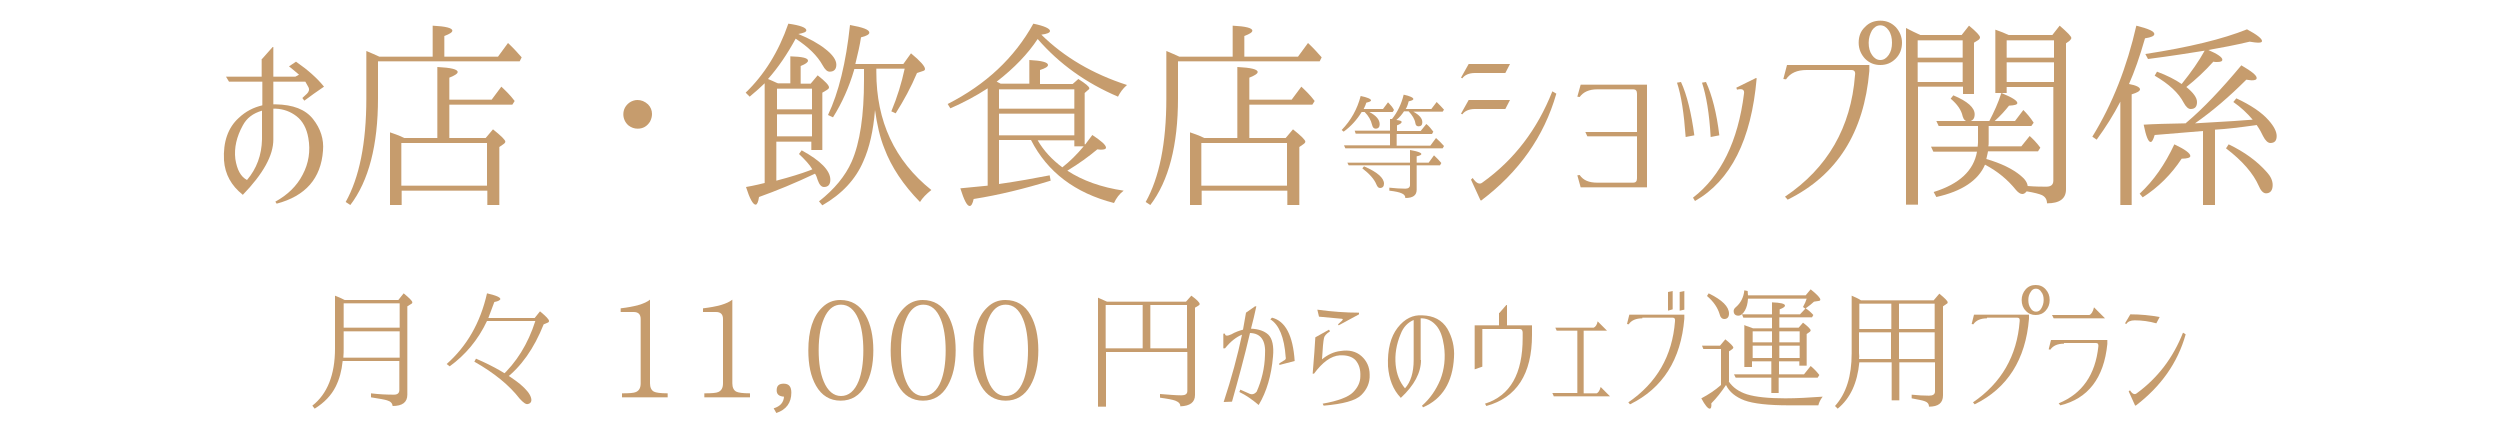 <?xml version="1.0" encoding="utf-8"?>
<!-- Generator: Adobe Illustrator 27.1.1, SVG Export Plug-In . SVG Version: 6.00 Build 0)  -->
<!DOCTYPE svg PUBLIC "-//W3C//DTD SVG 1.1//EN" "http://www.w3.org/Graphics/SVG/1.1/DTD/svg11.dtd">
<svg version="1.1" id="レイヤー_1" xmlns:x="http://ns.adobe.com/Extensibility/1.0/" xmlns:i="http://ns.adobe.com/AdobeIllustrator/10.0/" xmlns:graph="http://ns.adobe.com/Graphs/1.0/"
	 xmlns="http://www.w3.org/2000/svg" xmlns:xlink="http://www.w3.org/1999/xlink" x="0px" y="0px" width="750px" height="130px"
	 viewBox="0 0 750 130" style="enable-background:new 0 0 750 130;" xml:space="preserve">
<style type="text/css">
	.st0{fill:#C69C6D;}
</style>
<g>
	<g>
		<path class="st0" d="M78.6,17.7l3.2-3.6h0.2V23h6.6c0.4-0.2,0.8-0.4,1.1-0.6c-0.9-0.8-1.9-1.6-3-2.5l2.1-1.4
			c3.6,2.5,6.4,5,8.4,7.5c-2.1,1.4-4,2.8-5.9,4.2l-0.6-0.8l1.4-1.3c0.6-0.6,0.8-1.3,0.4-2c-0.3-0.5-0.6-1.1-0.9-1.6h-9.6v6.8
			c0.2,0,0.5,0,0.7,0c5.2,0.1,8.9,1.5,11.2,4.4c2.3,2.9,3.3,6.1,3,9.5c-0.6,8.3-5.2,13.6-13.9,15.9l-0.4-0.6c3.6-2,6.4-4.6,8.2-8.1
			c1.8-3.4,2.4-7.1,1.7-11c-0.5-2.9-1.7-5.1-3.5-6.5c-1.8-1.4-3.9-2.2-6.3-2.3c-0.2,0-0.5,0-0.7,0v9.3c0,4.7-3,10.2-9.2,16.6v-0.1
			c-3.4-2.7-5.3-6.1-5.6-10.3c-0.3-5.5,1.2-9.8,4.4-12.7c2.1-2,4.5-3.2,7.1-3.8v-7.1h-10L67.8,23h10.7V17.7z M72.8,37.7
			c-1.8,3.3-2.6,6.6-2.2,10c0.5,3.2,1.6,5.3,3.5,6.3c2.9-3.4,4.4-7.5,4.5-12.2v-8.6C75.9,34,74,35.4,72.8,37.7z"/>
		<path class="st0" d="M129.8,17V7.7c3.9,0.2,5.9,0.7,5.9,1.5c0,0.5-0.8,1-2.4,1.6V17h16.1l3-4.1c1.4,1.3,2.8,2.8,4.1,4.3l-0.6,1.2
			h-42.5v11.1c0,14.1-2.8,24.8-8.3,32l-1.4-0.9c4.1-7.3,6.2-17.7,6.2-31V15.3c1.5,0.6,2.8,1.2,3.9,1.7H129.8z M121.3,41.4h9.9V20.1
			c4.1,0.2,6.1,0.7,6.1,1.5c0,0.5-0.8,1-2.5,1.7v6.6h12.7l2.9-3.9c1.4,1.3,2.8,2.7,4,4.3l-0.7,1.1h-18.9v10h10.9l2.2-2.6
			c2.5,2,3.7,3.2,3.7,3.7c0,0.2-0.2,0.5-0.5,0.7l-1.3,0.9v17.4h-3.6v-4.3h-25.7v4.3H117V39.7C117.9,40,119.4,40.5,121.3,41.4z
			 M120.4,42.9v12.8h25.7V42.9H120.4z"/>
		<path class="st0" d="M191.2,30c1.2,0,2.2,0.4,3.2,1.3c0.8,0.8,1.2,1.8,1.2,2.9c0,0.8-0.2,1.5-0.6,2.3c-0.9,1.4-2.1,2.1-3.7,2.1
			c-1,0-1.9-0.3-2.8-1c-1-0.9-1.5-2.1-1.5-3.3c0-1.4,0.6-2.6,1.8-3.5C189.5,30.3,190.4,30,191.2,30z"/>
		<path class="st0" d="M229.7,24.7c-1.3,1.3-2.9,2.7-4.8,4.3l-1.2-1.2c5.6-5.4,9.9-12.3,12.8-20.7c3.6,0.5,5.4,1.2,5.4,2
			c0,0.5-0.8,0.8-2.4,1.1c3.4,1.4,6.1,2.9,8.1,4.5c2.2,1.7,3.3,3.3,3.3,4.7c0,1.4-0.7,2.1-2,2.1c-0.7,0-1.4-0.6-2.1-1.9
			c-1.6-2.9-4.3-5.5-8.1-8c-2.5,4.6-5.2,8.6-8.3,12.1c0.9,0.4,1.7,0.7,2.5,1.1l0.5,0.2h3.7v-8.1c3.6,0.1,5.3,0.5,5.3,1.3
			c0,0.5-0.7,1-2.2,1.6v5.3h3l2.1-2.5c2.3,1.8,3.4,3,3.4,3.6c0,0.3-0.2,0.5-0.5,0.7l-1.5,0.9v17.2h-3.3v-2.5h-10.5v11.7
			c4.2-1.1,7.4-2.1,9.8-3l1-0.4c-0.8-1.4-2.2-2.9-4-4.6l0.8-1.1c5.7,3.1,8.6,6.1,8.6,8.8c0,1.4-0.6,2.2-1.9,2.2
			c-0.8,0-1.4-0.7-1.9-2.1c-0.2-0.7-0.4-1.3-0.8-1.9c-5.9,2.8-11.5,5.1-16.8,7c-0.2,1.5-0.6,2.3-1,2.3c-0.8,0-1.8-1.8-2.9-5.3
			c1.1-0.2,2.2-0.4,3.5-0.7c1.1-0.3,1.8-0.4,2.1-0.5V24.7z M233.1,26.6v6.2h10.5v-6.2H233.1z M233.1,40.9h10.5v-6.6h-10.5V40.9z
			 M262.9,20.6v1c0,14.8,5.5,26.6,16.5,35.4c-1.5,1.2-2.7,2.4-3.4,3.6c-5-5.1-8.6-10.5-10.7-16.1c-1.3-3.2-2.2-7.1-2.8-11.5
			c-0.5,6.3-1.7,11.4-3.5,15.4c-2.3,5.4-6.4,9.8-12.3,13.2l-1-1.2c4.6-3.6,7.9-7.6,9.8-11.9c2.5-5.7,3.7-13.9,3.7-24.5v-3.3h-2.9
			l-0.1,0.4c-1.5,5.1-3.6,9.8-6.3,14.1l-1.5-0.7c3.2-6.7,5.4-15.7,6.6-27c3.9,0.7,5.8,1.4,5.8,2.3c0,0.5-0.8,1-2.5,1.4
			c-0.3,2.1-0.9,4.8-1.7,8h14.4l2.3-3.2c2.8,2.3,4.2,3.9,4.2,4.7c0,0.3-0.2,0.5-0.6,0.6l-1.8,0.6c-1.8,4.3-4,8.3-6.4,12.1l-1.3-0.6
			c1.8-4.3,3.1-8.6,4-12.8H262.9z"/>
		<path class="st0" d="M325.6,43.3c0.3-0.4,1-1.3,2.1-2.8c2.7,1.8,4.1,3,4.1,3.8c0,0.4-0.5,0.6-1.5,0.6c0,0-0.4,0-1.1-0.1
			c-2.5,2.1-5.5,4.3-9,6.4c4.6,3,10.2,5,16.9,6c-1.3,1-2.2,2.2-2.9,3.7c-11.7-3-20-9.3-24.9-18.9h-9.6v13.2
			c5.6-0.8,10.6-1.7,15.2-2.6l0.3,1.6c-7.8,2.4-15.5,4.3-23.1,5.5c-0.3,1.4-0.7,2.1-1.2,2.1c-0.8,0-1.7-1.8-2.8-5.3
			c4.4-0.4,7.1-0.7,8.2-0.8V26.5c-3.5,2.3-7.3,4.3-11.2,6l-0.8-1.3c11.4-5.8,20-13.8,25.7-24.1c3.4,0.7,5,1.5,5,2.2
			c0,0.5-0.9,0.9-2.6,1.1c6.9,6.8,15.5,11.8,25.7,15.1c-1.3,1.1-2.1,2.3-2.7,3.5c-9.6-4.1-17.6-9.8-24.1-17.3
			c-2.9,4.4-7,8.7-12.3,12.8l1.2,0.6h8.6V18c3.8,0.2,5.6,0.7,5.6,1.5c0,0.5-0.8,1-2.4,1.5v4.2h9.8l1.7-1.5c2.2,1.4,3.3,2.3,3.3,2.8
			c0,0.2-0.2,0.4-0.5,0.6l-0.9,0.8V43.3z M322.3,32.6v-5.8h-22.6v5.8H322.3z M322.3,40.6v-6.5h-22.6v6.5H322.3z M325.1,43.9h-2.8
			v-1.8h-11c1.8,3.1,4.3,5.8,7.4,8.1C321,48.4,323.1,46.3,325.1,43.9z"/>
		<path class="st0" d="M369.8,17V7.7c3.9,0.2,5.9,0.7,5.9,1.5c0,0.5-0.8,1-2.4,1.6V17h16.1l3-4.1c1.4,1.3,2.8,2.8,4.1,4.3l-0.6,1.2
			h-42.5v11.1c0,14.1-2.8,24.8-8.3,32l-1.4-0.9c4.1-7.3,6.2-17.7,6.2-31V15.3c1.5,0.6,2.8,1.2,3.9,1.7H369.8z M361.3,41.4h9.9V20.1
			c4.1,0.2,6.1,0.7,6.1,1.5c0,0.5-0.8,1-2.5,1.7v6.6h12.7l2.9-3.9c1.4,1.3,2.8,2.7,4,4.3l-0.7,1.1h-18.9v10h10.9l2.2-2.6
			c2.5,2,3.7,3.2,3.7,3.7c0,0.2-0.2,0.5-0.5,0.7l-1.3,0.9v17.4h-3.6v-4.3h-25.7v4.3H357V39.7C357.9,40,359.4,40.5,361.3,41.4z
			 M360.4,42.9v12.8h25.7V42.9H360.4z"/>
		<path class="st0" d="M409.1,32.7h5.8l1.5-2l0.2,0.2c0.6,0.6,1.2,1.3,1.6,2.1l-0.4,0.6h-7c2.1,1.1,3.1,2.3,3.1,3.7
			c0,0.8-0.4,1.3-1.2,1.3c-0.6,0-0.9-0.4-1.1-1.2c-0.3-1.3-1-2.6-2.2-3.8h-0.9c-1.4,2.3-3.2,4.3-5.4,5.9l-0.6-0.5
			c2.8-2.9,4.7-6.3,5.7-10.2c2,0.4,3.1,0.9,3.1,1.3c0,0.3-0.5,0.5-1.4,0.7C409.8,31.2,409.5,31.9,409.1,32.7z M421.7,32.7h7.7
			l1.6-2.1c0.8,0.8,1.6,1.6,2.2,2.3l-0.4,0.6H424c1.8,1,2.7,2,2.7,3.2c0,0.8-0.4,1.2-1.1,1.2c-0.6,0-0.9-0.3-1-1
			c-0.2-1.2-0.9-2.3-2-3.5h-1.4c-0.6,0.9-1.3,1.8-2.3,2.6c1.1,0.1,1.6,0.3,1.6,0.6c0,0.3-0.5,0.7-1.4,1v1.7h7.1l1.7-2.1
			c0.8,0.6,1.4,1.4,2.1,2.3l-0.4,0.7h-10.6v3.5h10.1l1.7-2.3c0.9,0.8,1.7,1.6,2.4,2.4l-0.4,0.7h-29.2l-0.4-0.9h13.8v-3.5h-10.3
			l-0.3-0.9h10.6v-3.5h0.6c1.6-2,2.8-4.4,3.5-7.3c1.9,0.4,2.9,0.9,2.9,1.3c0,0.3-0.5,0.5-1.4,0.7C422.3,31.6,422,32.3,421.7,32.7z
			 M425,49.5v7.4c0,1.7-1.1,2.5-3.4,2.5c0-0.7-0.4-1.1-1.1-1.4c-0.6-0.3-1.9-0.6-3.7-0.8v-0.9c1.8,0.2,3.4,0.3,4.8,0.3
			c0.9,0,1.4-0.4,1.4-1.1v-5.9h-18.4l-0.4-0.8H423v-3.8c2.2,0.4,3.4,0.8,3.4,1.2c0,0.3-0.5,0.5-1.4,0.7v1.9h3.6l1.6-2.2
			c0.9,0.8,1.6,1.6,2.2,2.3l-0.4,0.7H425z M409.2,49.9c4,1.7,6,3.5,6,5.2c0,0.8-0.4,1.3-1.2,1.3c-0.5,0-0.8-0.4-1.1-1.1
			c-0.6-1.5-2-3.1-4.2-4.8L409.2,49.9z"/>
		<path class="st0" d="M438.3,23.3l2.3-4.1H453l-1.4,2.7h-9.1c-1.8,0-3.1,0.6-3.8,1.6L438.3,23.3z M438.3,34.1l2.3-4.1H453l-1.4,2.7
			h-9.1c-1.8,0-3.1,0.6-3.8,1.6L438.3,34.1z M441.3,53.9l0.5-0.5c1.1,1.6,2.1,2.1,3,1.3c9.5-6.8,16.4-15.9,20.9-27.3l1.2,0.7
			c-3.7,12.9-11.2,23.5-22.6,32.1l-0.2-0.2L441.3,53.9z"/>
		<path class="st0" d="M479.2,26.8c-2.5,0-4.2,0.8-5.3,2.3l-0.7-0.1l1-3.6h19.9v30.8h-19.9l-1-3.6l0.7-0.1c1.1,1.6,2.8,2.3,5.3,2.3
			H490c0.7,0,1.1-0.4,1.1-1.3V40.9h-14.9l-0.6-1.3h15.5V28.1c0-0.9-0.4-1.3-1.1-1.3H479.2z"/>
		<path class="st0" d="M503.1,24.8l1.2-0.2c1.8,3.9,3.1,9.3,4,16l-2.6,0.5C505.2,34.1,504.4,28.7,503.1,24.8z M520.9,26.3l5.9-2.9
			l0.2,0.1c-1.6,18.5-7.8,30.7-18.5,36.8l-0.6-1c8.4-6.5,13.5-16.9,15.3-31.2c0.2-1.2-0.5-1.6-2.1-1.2L520.9,26.3z M510.6,24.8
			l1.2-0.2c1.8,3.9,3.2,9.3,4,16l-2.6,0.5C512.8,34.1,511.9,28.7,510.6,24.8z"/>
		<path class="st0" d="M542,21c-2.9,0-4.9,0.9-6.2,2.8l-0.8-0.1l1.1-4.2h24.7v1.8c-1.6,18.5-9.7,31.3-24.5,38.6l-0.8-0.9
			c12.8-8.6,19.8-20.8,21-36.4c0.2-1.1-0.2-1.6-1.1-1.6H542z M557.6,12.8c0-1.9,0.6-3.5,1.9-4.7c1.2-1.3,2.8-1.9,4.6-1.9
			c1.8,0,3.3,0.6,4.6,1.9c1.2,1.3,1.9,2.9,1.9,4.7c0,1.9-0.6,3.5-1.9,4.8c-1.3,1.3-2.8,1.9-4.6,1.9c-1.8,0-3.3-0.6-4.6-1.9
			C558.3,16.3,557.6,14.7,557.6,12.8z M560.6,12.8c0,1.5,0.3,2.7,1,3.7c0.7,1,1.5,1.5,2.5,1.5c1,0,1.8-0.5,2.5-1.5
			c0.7-1,1-2.2,1-3.7c0-1.4-0.3-2.7-1-3.7c-0.7-1-1.5-1.5-2.5-1.5c-1,0-1.8,0.5-2.5,1.5C561,10.2,560.6,11.4,560.6,12.8z"/>
		<path class="st0" d="M576.1,10.5h12.4l2.2-2.8c2.2,1.8,3.3,3,3.3,3.5c0,0.3-0.2,0.6-0.5,0.8l-1.3,0.8v15.4h-3.3v-2.2h-13.5v35.4
			h-3.6v-53C573.3,9.2,574.8,9.9,576.1,10.5z M575.3,12.1v5.2h13.5v-5.2H575.3z M575.3,24.6h13.5v-5.9h-13.5V24.6z M602.6,10.5h13.1
			l2.2-2.8c2.3,2,3.5,3.2,3.5,3.7c0,0.2-0.2,0.5-0.5,0.8l-1.1,0.8v43.8c0,2.8-1.9,4.2-5.7,4.2c0-1.1-0.5-2-1.6-2.5
			c-0.7-0.3-2.1-0.7-4.5-1.1c-0.4,0.5-0.8,0.8-1.3,0.8c-0.6,0-1.2-0.4-1.9-1.2c-2.5-3.1-5.5-5.6-9.3-7.6c-2,4.7-6.9,8-14.6,9.7
			l-0.8-1.5c7.7-2.4,12-6.4,13-12.1H580l-0.7-1.5h14c0-0.3,0.1-0.7,0.1-1.2v-5h-11.8l-0.7-1.5h15.9c1.4-2.7,2.7-5.5,3.6-8.4
			c3.2,1.3,4.8,2.3,4.8,3c0,0.5-0.8,0.7-2.5,0.8c-1.1,1.4-2.5,3-4.3,4.6h6.1l2.5-3.3c0.9,0.9,2,2.1,3.1,3.8l-0.7,1h-12.8v4.7
			c0,0.6,0,1.1-0.1,1.4h9.9l2.5-3.1c1,0.9,2.1,2,3.2,3.5l-0.7,1.1h-15c0,0.2-0.2,0.9-0.5,2.3c4.5,1.3,7.9,3,10.2,4.9
			c1.4,1.1,2.1,2.2,2.2,3.2c2.4,0.2,4.3,0.2,5.6,0.2c1.4,0,2.1-0.6,2.1-1.8V26.1H602v1.8h-3.4v-19C600.1,9.4,601.5,10,602.6,10.5z
			 M586,28.6c4.3,1.8,6.4,3.7,6.4,5.7c0,1.4-0.7,2.1-2,2.1c-0.8,0-1.3-0.5-1.6-1.5c-0.4-1.9-1.6-3.6-3.6-5.3L586,28.6z M602,12.1
			v5.2h14.2v-5.2H602z M616.2,24.6v-5.9H602v5.9H616.2z"/>
		<path class="st0" d="M638.7,25.2c2.2,0.4,3.3,1,3.3,1.6c0,0.5-0.8,1-2.5,1.5v33.2h-3.4v-31c-2,3.9-4.4,7.7-7.1,11.4l-1.3-0.9
			c6.1-9.9,10.4-21,13.2-33.3c3.6,0.9,5.4,1.7,5.4,2.5c0,0.6-0.9,1-2.8,1.3C641.9,17.1,640.3,21.6,638.7,25.2z M641.9,58.1
			c4.2-3.9,7.6-8.8,10.4-14.8c3.2,1.5,4.8,2.7,4.8,3.5c0,0.5-0.9,0.8-2.6,0.8c-3.1,4.7-7,8.6-11.7,11.6L641.9,58.1z M655.7,37
			l0.2-0.2c5-4.2,10.5-10,16.5-17.2c3.1,1.8,4.6,3,4.6,3.8c0,0.5-0.5,0.7-1.5,0.7c-0.3,0-0.8-0.1-1.6-0.2c-5,5-10.1,9.4-15.4,13.1
			c6.2-0.4,11-0.6,14.5-0.9l2.8-0.2c-1.6-1.9-3.5-3.7-5.8-5.3l0.9-1.1c4.3,2,7.6,4.2,9.7,6.6c1.6,1.8,2.4,3.4,2.4,4.7
			c0,1.4-0.6,2.1-1.9,2.1c-0.7,0-1.5-0.7-2.2-2.1c-0.4-0.9-1-2-1.9-3.3l-0.6,0.1c-4.3,0.6-8.3,1.1-11.9,1.3v22.6h-3.6V39.3
			c-2.5,0.2-7.4,0.6-14.5,1.2c-0.4,1.4-0.8,2.1-1.2,2.1c-0.7,0-1.4-1.7-2.1-5.2C646.2,37.2,650.4,37.1,655.7,37z M654.5,25.2
			c2.9-3.6,5.2-6.9,6.9-10c-4.4,0.7-10,1.6-17,2.5l-0.8-1.5c13.1-2,23.3-4.5,30.5-7.4c3,1.6,4.5,2.8,4.5,3.5c0,0.4-0.4,0.5-1.2,0.5
			c-0.5,0-1.3-0.1-2.5-0.3c-4.2,1-8.4,1.8-12.4,2.5c2.8,1.2,4.2,2.2,4.2,2.9c0,0.5-0.5,0.7-1.6,0.7c-0.4,0-0.8,0-1.1-0.1
			c-2.6,2.9-5.3,5.4-8.1,7.6c2.1,1.7,3.2,3.2,3.2,4.5c0,1.4-0.6,2.1-1.9,2.1c-0.7,0-1.4-0.6-2.1-1.9c-1.5-2.9-4.4-5.6-8.7-8.1
			l0.7-1.2C650.1,22.6,652.6,23.9,654.5,25.2z M668.6,43.3c4.8,2.3,8.6,5.1,11.5,8.4c1.1,1.2,1.7,2.5,1.7,3.8c0,1.6-0.7,2.5-2,2.5
			c-0.8,0-1.6-0.8-2.2-2.3c-1.6-3.6-4.8-7.4-9.8-11.2L668.6,43.3z"/>
	</g>
	<g>
		<path class="st0" d="M103.4,90h16.1l1.6-2c1.7,1.4,2.6,2.3,2.6,2.7c0,0.2-0.1,0.4-0.4,0.5l-1.1,0.7v26.5c0,2.3-1.5,3.4-4.4,3.4
			c-0.1-0.8-0.6-1.4-1.7-1.7c-0.6-0.2-2.2-0.5-4.8-0.9V118c2.4,0.3,4.7,0.4,6.9,0.4c1.1,0,1.6-0.5,1.6-1.4v-8.7h-17
			c-0.3,3-1,5.5-2.1,7.7c-1.3,2.6-3.4,4.8-6.3,6.6l-0.7-0.9c4.5-3.5,6.8-9.3,6.8-17.1V88.7C101.5,89.1,102.5,89.5,103.4,90z
			 M119.9,107.3v-7.9h-16.8v5.1c0,0.8,0,1.8-0.1,2.8H119.9z M103.1,91v7.3h16.8V91H103.1z"/>
		<path class="st0" d="M151.4,113.8l-1.2-0.7c4.7-4.3,8.2-9.9,10.4-16.8h-14.5c-2.7,5.7-6.5,10.2-11.2,13.6l-0.9-0.7
			c6-5.3,10.1-12.3,12.1-21.2c2.7,0.6,4,1.2,4,1.7c0,0.3-0.6,0.7-1.8,0.9c-0.9,2.4-1.5,4-1.8,4.8h13.9l1.6-2
			c1.8,1.5,2.7,2.4,2.7,2.9c0,0.2-0.1,0.4-0.4,0.5l-1.2,0.5C160.2,104.6,156.3,110.1,151.4,113.8z M142.8,107.6
			c5.4,2.3,9.8,4.9,13.2,7.6c1.9,1.6,3,3,3.3,4.1c0.3,1,0,1.7-0.9,1.9c-0.6,0.2-1.4-0.4-2.5-1.6c-3.1-4-7.6-7.7-13.6-11.1
			L142.8,107.6z"/>
		<path class="st0" d="M200.2,119.2h-13.6V118c2.2,0,3.6-0.1,4.2-0.4c0.9-0.4,1.4-1.2,1.4-2.6V95.7c0-1.4-0.7-2.1-2.1-2.1h-3.9v-1.1
			c4.2-0.5,7.2-1.3,8.8-2.6V115c0,1.2,0.4,2.1,1.2,2.5c0.6,0.3,1.9,0.5,4.1,0.5V119.2z"/>
		<path class="st0" d="M224.9,119.2h-13.6V118c2.2,0,3.6-0.1,4.2-0.4c0.9-0.4,1.4-1.2,1.4-2.6V95.7c0-1.4-0.7-2.1-2.1-2.1h-3.9v-1.1
			c4.2-0.5,7.2-1.3,8.8-2.6V115c0,1.2,0.4,2.1,1.2,2.5c0.6,0.3,1.9,0.5,4.1,0.5V119.2z"/>
		<path class="st0" d="M235.2,119c-1.5-0.1-2.2-0.7-2.2-1.9c0-1.4,0.7-2,2.1-2c1.6,0,2.3,0.9,2.3,2.7c0,3-1.5,5.1-4.5,6.1l-0.8-1.4
			C234.1,121.9,235.1,120.7,235.2,119z"/>
		<path class="st0" d="M252.1,90c3.3,0,5.9,1.5,7.6,4.6c1.5,2.7,2.3,6.2,2.3,10.5c0,4.3-0.8,7.8-2.4,10.6c-1.7,3-4.2,4.5-7.4,4.5
			s-5.7-1.5-7.4-4.5c-1.6-2.8-2.3-6.3-2.3-10.6c0-5.9,1.4-10.2,4.1-12.8C248.2,90.7,250,90,252.1,90z M252.3,91.4
			c-1.9,0-3.4,1-4.6,3.1c-1.4,2.6-2.1,6.1-2.1,10.6c0,3.8,0.5,6.9,1.5,9.3c1.2,2.9,3,4.4,5.2,4.4c2.3,0,4.1-1.5,5.3-4.5
			c0.9-2.3,1.4-5.4,1.4-9.1c0-3.9-0.5-7.1-1.5-9.5C256.3,92.8,254.5,91.4,252.3,91.4z"/>
		<path class="st0" d="M276.8,90c3.3,0,5.9,1.5,7.6,4.6c1.5,2.7,2.3,6.2,2.3,10.5c0,4.3-0.8,7.8-2.4,10.6c-1.7,3-4.2,4.5-7.4,4.5
			s-5.7-1.5-7.4-4.5c-1.6-2.8-2.3-6.3-2.3-10.6c0-5.9,1.4-10.2,4.1-12.8C272.9,90.7,274.8,90,276.8,90z M277,91.4
			c-1.9,0-3.4,1-4.6,3.1c-1.4,2.6-2.1,6.1-2.1,10.6c0,3.8,0.5,6.9,1.5,9.3c1.2,2.9,3,4.4,5.2,4.4c2.3,0,4.1-1.5,5.3-4.5
			c0.9-2.3,1.4-5.4,1.4-9.1c0-3.9-0.5-7.1-1.5-9.5C281,92.8,279.3,91.4,277,91.4z"/>
		<path class="st0" d="M301.6,90c3.3,0,5.9,1.5,7.6,4.6c1.5,2.7,2.3,6.2,2.3,10.5c0,4.3-0.8,7.8-2.4,10.6c-1.7,3-4.2,4.5-7.4,4.5
			s-5.7-1.5-7.4-4.5c-1.6-2.8-2.3-6.3-2.3-10.6c0-5.9,1.4-10.2,4.1-12.8C297.7,90.7,299.5,90,301.6,90z M301.7,91.4
			c-1.9,0-3.4,1-4.6,3.1c-1.4,2.6-2.1,6.1-2.1,10.6c0,3.8,0.5,6.9,1.5,9.3c1.2,2.9,3,4.4,5.2,4.4c2.3,0,4.1-1.5,5.3-4.5
			c0.9-2.3,1.4-5.4,1.4-9.1c0-3.9-0.5-7.1-1.5-9.5C305.7,92.8,304,91.4,301.7,91.4z"/>
		<path class="st0" d="M332.1,90.5h23.7l1.6-1.8c1.7,1.2,2.5,2.1,2.5,2.5c0,0.2-0.1,0.3-0.4,0.5l-1,0.6v26.2c0,2.2-1.5,3.3-4.4,3.4
			c0-0.8-0.5-1.3-1.5-1.7c-0.8-0.3-2.4-0.6-4.6-0.9v-1.1c2.6,0.2,4.7,0.4,6.4,0.4c1.2,0,1.8-0.4,1.8-1.3v-11.7h-24.4v16.4h-2.4V89.3
			C330.1,89.6,331,90,332.1,90.5z M331.7,91.5v13h11.1v-13H331.7z M356.1,104.5v-13h-11v13H356.1z"/>
		<path class="st0" d="M367,100.1h0.5c0,0.7,0.6,0.8,1.9,0.2c1.2-0.7,2.4-1.1,3.5-1.4c0.3-1.7,0.6-3.5,0.9-5.1l2.7-1.9h0.4
			c-0.5,2.3-1,4.5-1.6,6.7c2.3,0.1,4,0.7,5.2,1.8c1.2,1.2,1.7,3.4,1.4,6.6c-0.5,5.7-1.9,10.5-4.3,14.5c-2-1.7-3.9-3-5.8-3.9l0.3-0.7
			l2.5,1.1c0.9,0.5,1.7,0.3,2.4-0.5c1.5-3.4,2.4-7.1,2.5-11c0.3-4.3-1.2-6.5-4.5-6.6c-1.7,7.3-3.6,14.2-5.4,20.6l-2.5,0.1
			c2.4-7.3,4.2-14,5.5-20.2c-1.7,0.7-3.4,2-5.1,4.1H367V100.1z M381.6,95.3c4,1,6.3,5.3,6.8,13l-4.6,1.2l0-0.5l1.3-0.8
			c0.5-0.2,0.8-0.6,0.6-1.1c-0.4-5.9-2-9.7-4.6-11.3L381.6,95.3z"/>
		<path class="st0" d="M394.6,101.2l4.1-2.3l0.3,0.5c-1.1,0.7-1.7,1.4-1.8,2c-0.2,0.8-0.4,3-0.6,6.4c1.7-1.4,3.6-2.3,5.6-2.5
			c2.5-0.4,4.6,0.1,6.2,1.5s2.5,3.3,2.5,5.6c0.1,2.4-0.8,4.4-2.5,6.1c-1.7,1.7-5.5,2.7-11.3,3.2l-0.3-0.6c4.6-0.8,7.7-2,9.1-3.4
			c1.4-1.4,2.2-3,2.2-4.8c0.1-2.1-0.4-3.6-1.4-4.8c-1-1.1-2.6-1.6-4.8-1.5c-2.6,0.2-5.1,2-7.7,5.5h-0.4
			C394.2,107.1,394.5,103.5,394.6,101.2z M395.2,92.9c4.4,0.6,8.6,0.9,12.5,0.9v0.5l-6.1,3.3l-0.2-0.3l1.2-1.1
			c0.4-0.4,0.3-0.6-0.4-0.6l-6.5-0.6L395.2,92.9z"/>
		<path class="st0" d="M426.3,108c0,3.8-2,7.6-6.1,11.4v-0.1c-2.3-2.4-3.5-5.6-3.8-9.4c-0.2-5.1,0.8-8.9,2.9-11.6
			c2.1-2.7,4.6-3.9,7.4-3.7c3.4,0.1,5.9,1.4,7.5,4c1.5,2.6,2.2,5.5,2,8.6c-0.4,7.5-3.5,12.5-9.3,15l-0.3-0.5
			c2.4-2.1,4.2-4.7,5.5-7.8c1.2-3.1,1.6-6.5,1.1-10.1c-0.4-2.7-1.1-4.7-2.3-6.1s-2.6-2.1-4.2-2.2c-0.2,0-0.3,0-0.5,0V108z
			 M424.1,108V96c-1.7,0.7-3.1,2.1-3.9,4.2c-1.3,3.1-1.8,6.2-1.5,9.3c0.3,2.8,1.2,5.1,2.8,7C423.2,114.6,424.1,111.8,424.1,108z"/>
		<path class="st0" d="M449.8,93.9l2.1-2.4l0.2,0v6.1h7.5v2.9c0,11.7-4.6,18.8-13.7,21.3l-0.4-0.7c7.6-2.4,11.3-9,11.3-19.7v-1.6
			c0-0.7-0.3-1.1-0.9-1.1h-11.2V110l-2.3,0.8V97.6h7.3V93.9z"/>
		<path class="st0" d="M466.1,118.8l-0.4-0.9h7.5V99.2h-6.2l-0.4-0.9h11.5c0.5-0.2,1-0.8,1.2-1.9l2.8,2.8h-7V118h3.9
			c0.5-0.2,0.9-0.8,1.2-1.9l2.8,2.8H466.1z"/>
		<path class="st0" d="M492.7,95.5c-1.9,0-3.3,0.6-4.1,1.8l-0.5-0.1l0.7-2.8h16.5v1.2c-1,12.3-6.5,20.9-16.3,25.7l-0.5-0.6
			c8.5-5.8,13.2-13.9,14-24.3c0.1-0.7-0.1-1.1-0.7-1.1H492.7z M500.4,93.2v-5.6l1.4-0.3v5.5L500.4,93.2z M503.9,93.2v-5.6l1.4-0.3
			v5.6L503.9,93.2z"/>
		<path class="st0" d="M518.6,114.4c1.2,1.8,3,3.1,5.5,3.9c2.6,0.8,6.4,1.2,11.5,1.2c3.3,0,7.1-0.2,11.2-0.5
			c-0.7,0.9-1.1,1.8-1.3,2.6h-8.8c-6.2,0-10.7-0.5-13.4-1.5c-2.6-1-4.5-2.5-5.5-4.6c-1.4,2.1-2.8,3.9-4.4,5.5
			c0.1,1.1-0.1,1.6-0.5,1.6c-0.5,0-1.4-1-2.5-3.1c2.1-1.1,4.1-2.4,5.9-4v-10.8H511l-0.4-1h5.4l1.6-1.9c1.6,1.3,2.4,2.1,2.4,2.5
			c0,0.1-0.1,0.3-0.4,0.5l-0.9,0.6V114.4z M512.6,88c4.1,2,6.1,4,6.1,6.1c0,1-0.5,1.6-1.4,1.6c-0.7,0-1.2-0.5-1.4-1.4
			c-0.6-2-1.8-3.8-3.8-5.5L512.6,88z M531.6,98.4v-3.1h-8.6l-0.4-1h9v-3.6c2.6,0.1,3.9,0.4,3.9,1c0,0.3-0.5,0.7-1.6,1.1v1.5h6.1
			l1.6-1.7l-0.7-0.5c0.5-0.9,0.9-1.8,1.1-2.5h-17.6c-0.1,1.5-0.4,2.6-0.9,3.5c-0.6,1.1-1.3,1.6-2,1.6c-0.9,0-1.4-0.5-1.4-1.4
			c0-0.4,0.2-0.8,0.7-1.2c1.4-1.2,2.3-2.9,2.5-5l1,0.2c0,0.5,0.1,1,0.1,1.3h17.3l1.5-1.8c2,1.6,2.9,2.6,2.9,3.1
			c0,0.2-0.2,0.4-0.6,0.4l-1.3,0.2c-0.6,0.6-1.4,1.2-2.5,2c0.8,0.5,1.6,1.2,2.3,2l-0.4,0.7h-9.8v3.1h5.8l1.3-1.5
			c1.6,1.2,2.3,2,2.3,2.3c0,0.1-0.1,0.3-0.2,0.4l-1,0.7v9.5h-2.2v-1.3h-6.1v3.9h7.5l2-2.5c1.1,0.9,1.9,1.8,2.6,2.7l-0.5,0.8h-11.7
			v4.6h-2.2v-4.6h-10.7l-0.5-1h11.2v-3.9h-5.8v1.7h-2.3V97.5c0.1,0.1,0.3,0.1,0.4,0.2c0.5,0.2,1.1,0.4,1.7,0.6l0.5,0.2H531.6z
			 M531.6,99.4h-5.8v3.3h5.8V99.4z M531.6,103.7h-5.8v3.7h5.8V103.7z M533.8,99.4v3.3h6.1v-3.3H533.8z M533.8,103.7v3.7h6.1v-3.7
			H533.8z"/>
		<path class="st0" d="M558.3,90.1h21.8l1.7-2c1.7,1.4,2.5,2.2,2.5,2.6c0,0.2-0.1,0.4-0.4,0.5l-1,0.7v26.7c0,2.3-1.4,3.4-4.2,3.4
			c0-0.8-0.4-1.3-1.2-1.6c-0.7-0.3-2-0.5-4-0.9v-1.1c1.8,0.2,3.6,0.3,5.2,0.3c1.2,0,1.8-0.4,1.8-1.3v-8.7h-10.7v11.4h-2.3v-11.4
			h-9.7c-0.6,6.2-2.7,10.8-6.5,13.9l-0.8-0.8c3.4-3.8,5-9,5-15.8V88.7C556.4,89.1,557.4,89.5,558.3,90.1z M557.7,107.7h9.6v-8h-9.6
			v6.2C557.8,106.7,557.8,107.3,557.7,107.7z M567.4,91.1h-9.6v7.6h9.6V91.1z M580.4,98.7v-7.6h-10.7v7.6H580.4z M580.4,99.7h-10.7
			v8h10.7V99.7z"/>
		<path class="st0" d="M596.1,95.5c-1.9,0-3.3,0.6-4.1,1.8l-0.5-0.1l0.7-2.8h16.5v1.2c-1,12.3-6.5,20.9-16.3,25.7l-0.5-0.6
			c8.5-5.8,13.2-13.9,14-24.3c0.1-0.7-0.1-1.1-0.7-1.1H596.1z M606.5,90c0-1.2,0.4-2.3,1.2-3.2c0.8-0.9,1.8-1.3,3-1.3
			c1.2,0,2.2,0.4,3,1.3c0.8,0.9,1.2,1.9,1.2,3.2c0,1.3-0.4,2.3-1.2,3.2c-0.8,0.9-1.8,1.3-3,1.3c-1.2,0-2.2-0.4-3-1.3
			C606.9,92.4,606.5,91.3,606.5,90z M608.5,90c0,1,0.2,1.8,0.7,2.5c0.4,0.7,1,1,1.6,1c0.7,0,1.2-0.3,1.6-1c0.4-0.7,0.7-1.5,0.7-2.5
			c0-1-0.2-1.8-0.7-2.4c-0.4-0.7-1-1-1.6-1c-0.7,0-1.2,0.3-1.6,1C608.7,88.3,608.5,89.1,608.5,90z"/>
		<path class="st0" d="M619.2,103.1c-1.9,0-3.3,0.6-4.1,1.8l-0.5-0.1l0.7-2.8h16.9v1.2c-1,10.2-5.8,16.4-14.1,18.4l-0.5-0.6
			c7.1-2.9,11-8.6,11.9-17c0.1-0.7-0.1-1.1-0.7-1.1H619.2z M616.1,95.5l-0.5-1h11.2c0.6-0.2,1.1-1,1.4-2.3l3.3,3.3h-1.2h-4.3H616.1z
			"/>
		<path class="st0" d="M637.5,97l1.6-2.7c3.1,0,6,0.3,8.8,0.8l-1,1.9c-2.1-0.6-4.3-0.9-6.5-0.9c-1.2,0-2.1,0.4-2.5,1.1L637.5,97z
			 M638.6,117.4l0.4-0.3c0.7,1.1,1.4,1.4,2,0.9c6.3-4.6,10.9-10.6,13.9-18.2l0.8,0.5c-2.4,8.6-7.5,15.7-15,21.4l-0.2-0.1
			L638.6,117.4z"/>
	</g>
</g>
</svg>
